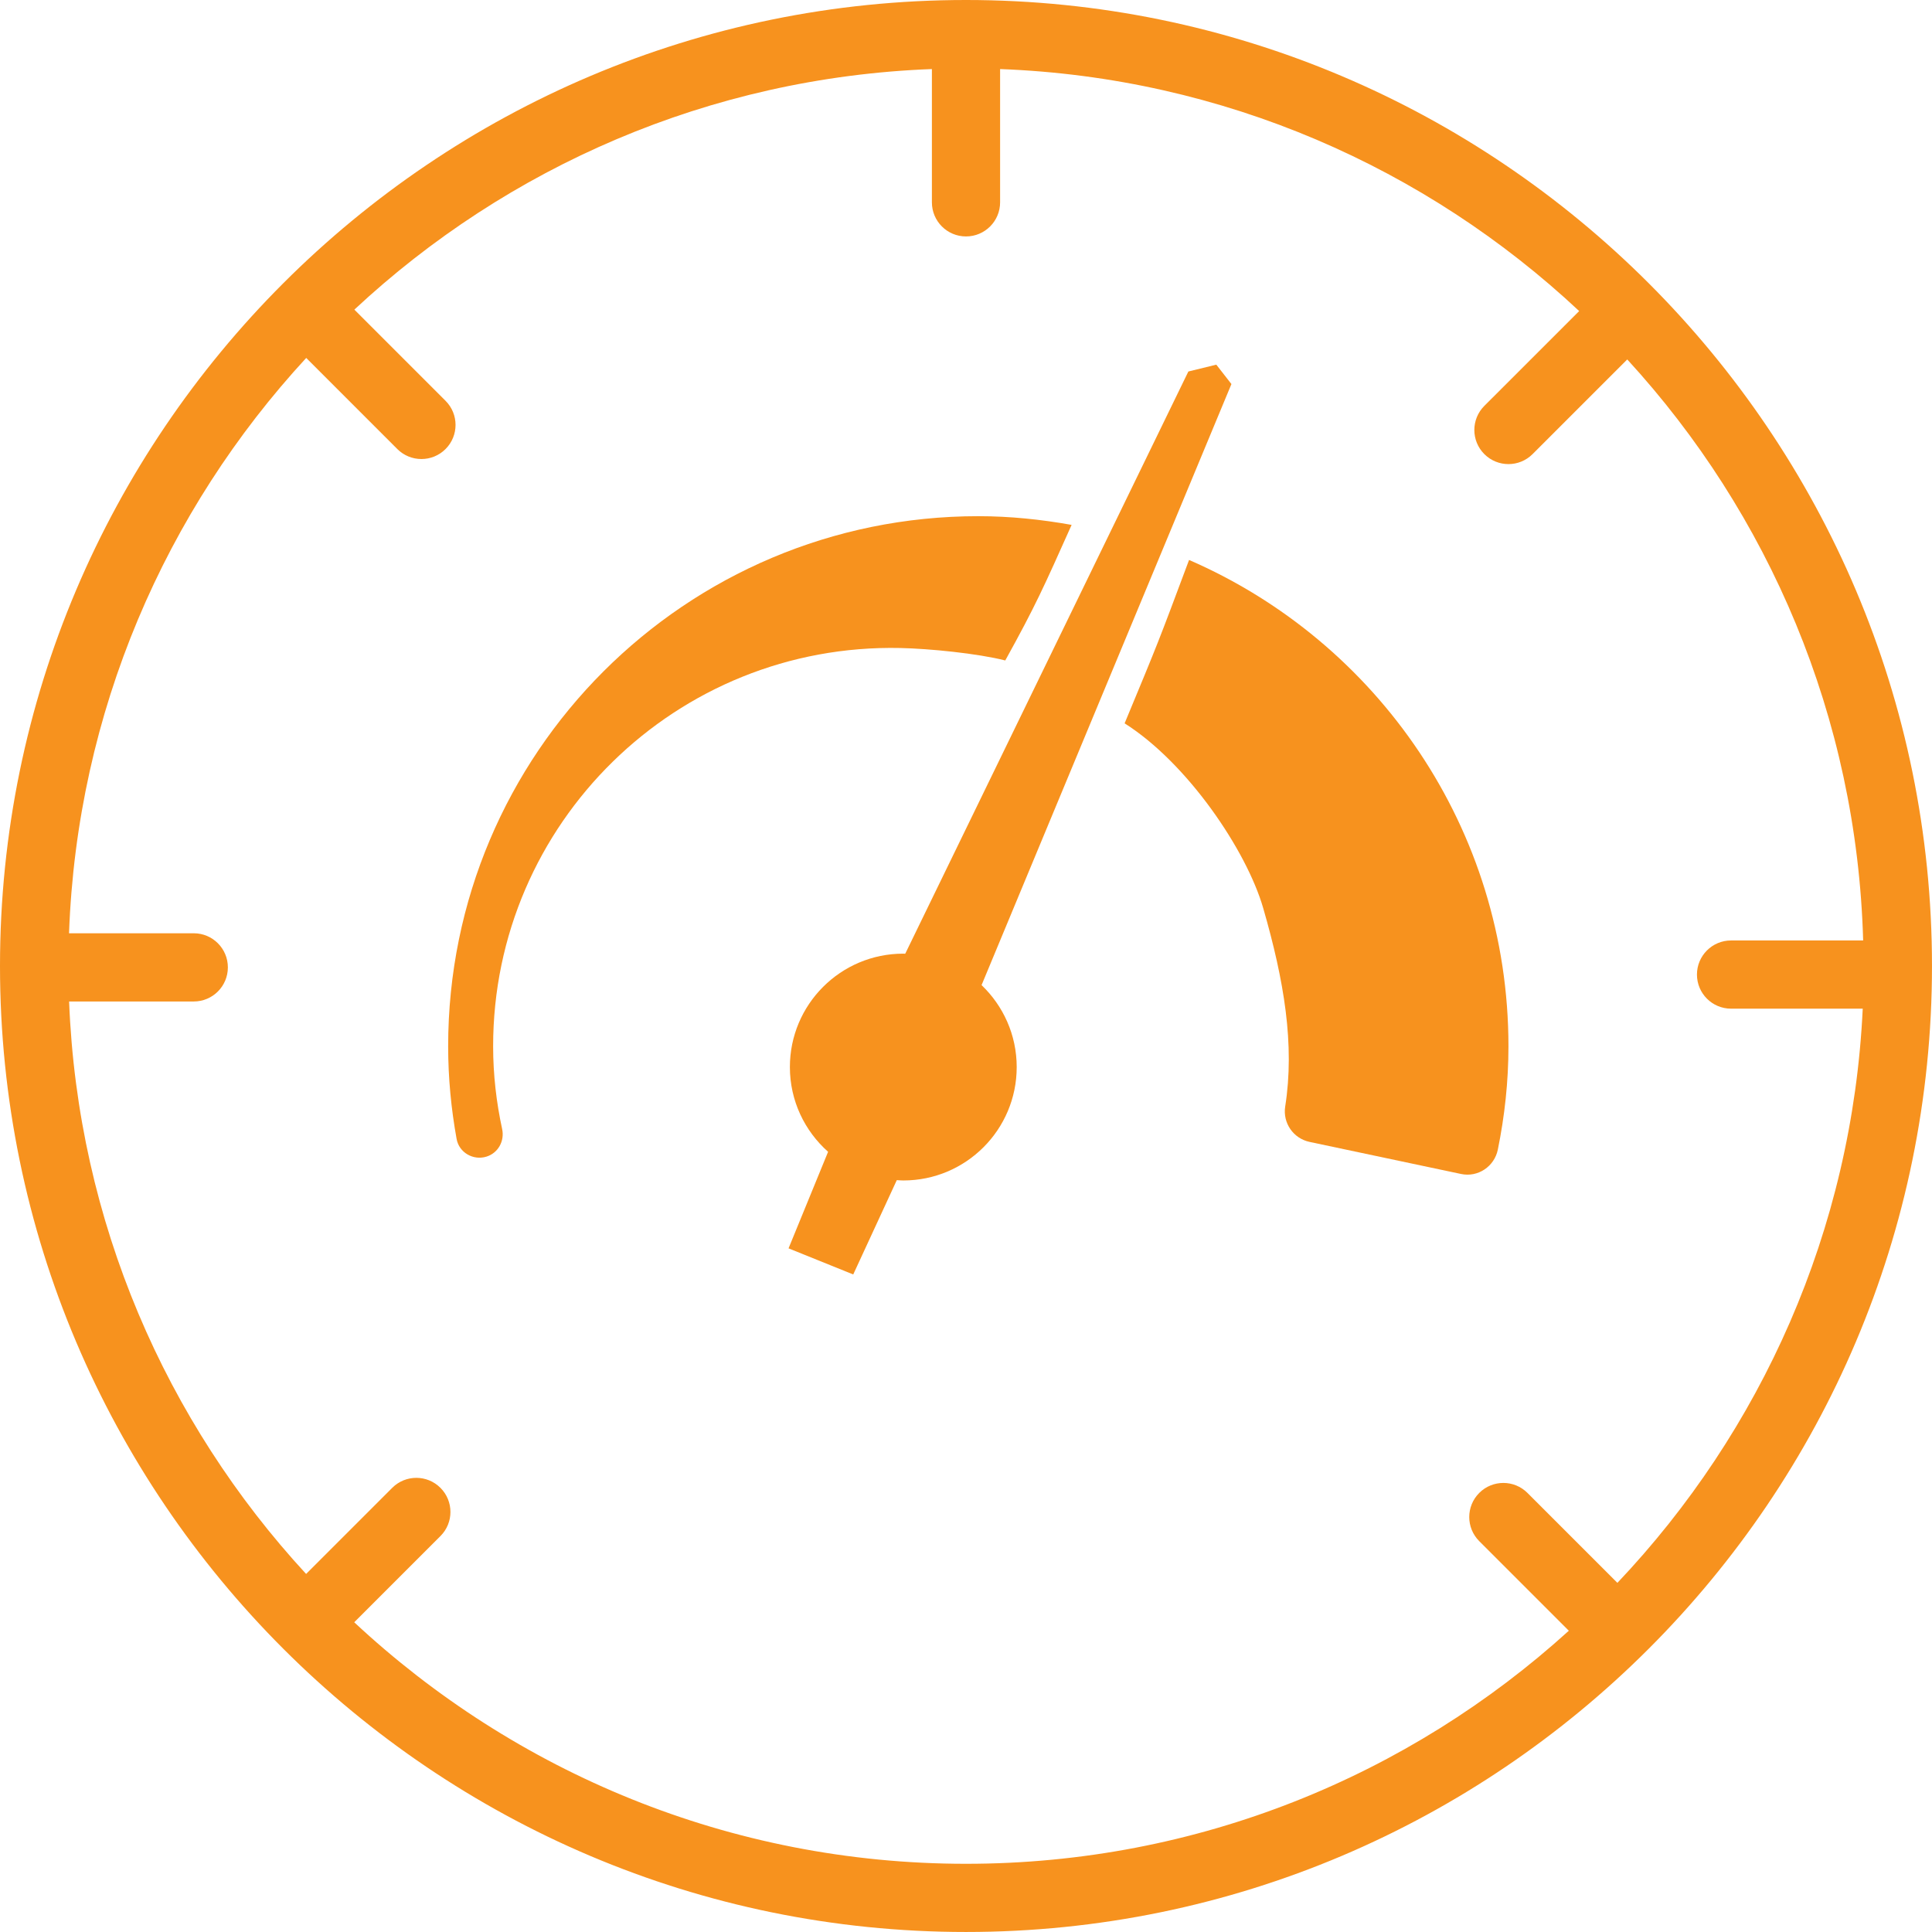 <!-- Generator: Adobe Illustrator 21.1.0, SVG Export Plug-In  -->
<svg version="1.1"
	 xmlns="http://www.w3.org/2000/svg" xmlns:xlink="http://www.w3.org/1999/xlink" xmlns:a="http://ns.adobe.com/AdobeSVGViewerExtensions/3.0/"
	 x="0px" y="0px" width="141.634px" height="141.633px" viewBox="0 0 141.634 141.633"
	 style="overflow:scroll;enable-background:new 0 0 141.634 141.633;" xml:space="preserve">
<style type="text/css">
	.st0{fill:#F7921E;}
</style>
<defs>
</defs>
<g>
	<path class="st0" d="M70.817,0C31.769,0,0,31.768,0,70.816s31.769,70.817,70.817,70.817c39.048,0,70.816-31.769,70.816-70.817
		S109.866,0,70.817,0z M118.571,116.038l-6.593-6.592c-0.976-0.977-2.56-0.977-3.535,0c-0.977,0.976-0.977,2.559,0,3.535
		l6.567,6.567c-11.69,10.611-27.199,17.086-44.193,17.086c-17.318,0-33.084-6.733-44.848-17.706l6.32-6.32
		c0.977-0.976,0.977-2.559,0-3.535c-0.976-0.977-2.56-0.977-3.535,0l-6.313,6.313C12.172,104.248,5.698,89.573,5.066,73.418h9.139
		c1.381,0,2.5-1.119,2.5-2.5s-1.119-2.5-2.5-2.5H5.061c0.586-16.239,7.072-30.994,17.388-42.178l6.678,6.679
		c0.488,0.488,1.128,0.732,1.768,0.732s1.28-0.244,1.768-0.732c0.977-0.977,0.977-2.56,0-3.536l-6.685-6.685
		C37.171,12.261,51.99,5.677,68.317,5.063v9.77c0,1.381,1.119,2.5,2.5,2.5s2.5-1.119,2.5-2.5v-9.77
		c16.383,0.616,31.245,7.243,42.451,17.741l-6.952,6.951c-0.977,0.977-0.977,2.56,0,3.536c0.488,0.488,1.128,0.732,1.768,0.732
		s1.28-0.244,1.768-0.732l6.941-6.94c10.366,11.292,16.833,26.203,17.294,42.594h-9.684c-1.381,0-2.5,1.119-2.5,2.5
		s1.119,2.5,2.5,2.5h9.653C135.789,90.213,129.083,104.943,118.571,116.038z"/>
	<path class="st0" d="M71.958,72.218l18.317-44.063l-1.108-1.422l-2.049,0.502L66.361,69.919c-0.047-0.001-0.093-0.007-0.141-0.007
		c-4.592,0-8.314,3.722-8.314,8.314c0,2.474,1.087,4.689,2.801,6.212l-2.899,7.078l4.742,1.914l3.193-6.914
		c0.159,0.009,0.316,0.024,0.477,0.024c4.592,0,8.314-3.722,8.314-8.314C74.534,75.861,73.542,73.732,71.958,72.218z"/>
	<path class="st0" d="M66.004,47.505c2.141,0.046,5.671,0.399,7.691,0.913c2.223-4.017,2.816-5.362,4.865-9.939
		c-2.224-0.396-4.503-0.638-6.841-0.638c-21.465,0-38.865,17.401-38.865,38.865c0,2.321,0.222,4.587,0.62,6.792
		c0.18,0.996,1.217,1.593,2.184,1.295c0.862-0.265,1.344-1.146,1.153-2.027c-0.422-1.955-0.66-3.979-0.66-6.061
		C36.151,60.36,49.578,47.151,66.004,47.505z"/>
	<path class="st0" d="M87.17,41.05c-2.261,6.051-2.261,6.051-4.725,11.978c4.61,2.916,8.937,9.314,10.16,13.545
		c1.53,5.298,2.326,10.003,1.612,14.546c-0.189,1.205,0.597,2.342,1.789,2.594l11.104,2.351c1.242,0.263,2.444-0.549,2.697-1.793
		c0.497-2.447,0.777-4.971,0.777-7.565C110.584,60.734,100.943,47.027,87.17,41.05z"/>
</g>
</svg>